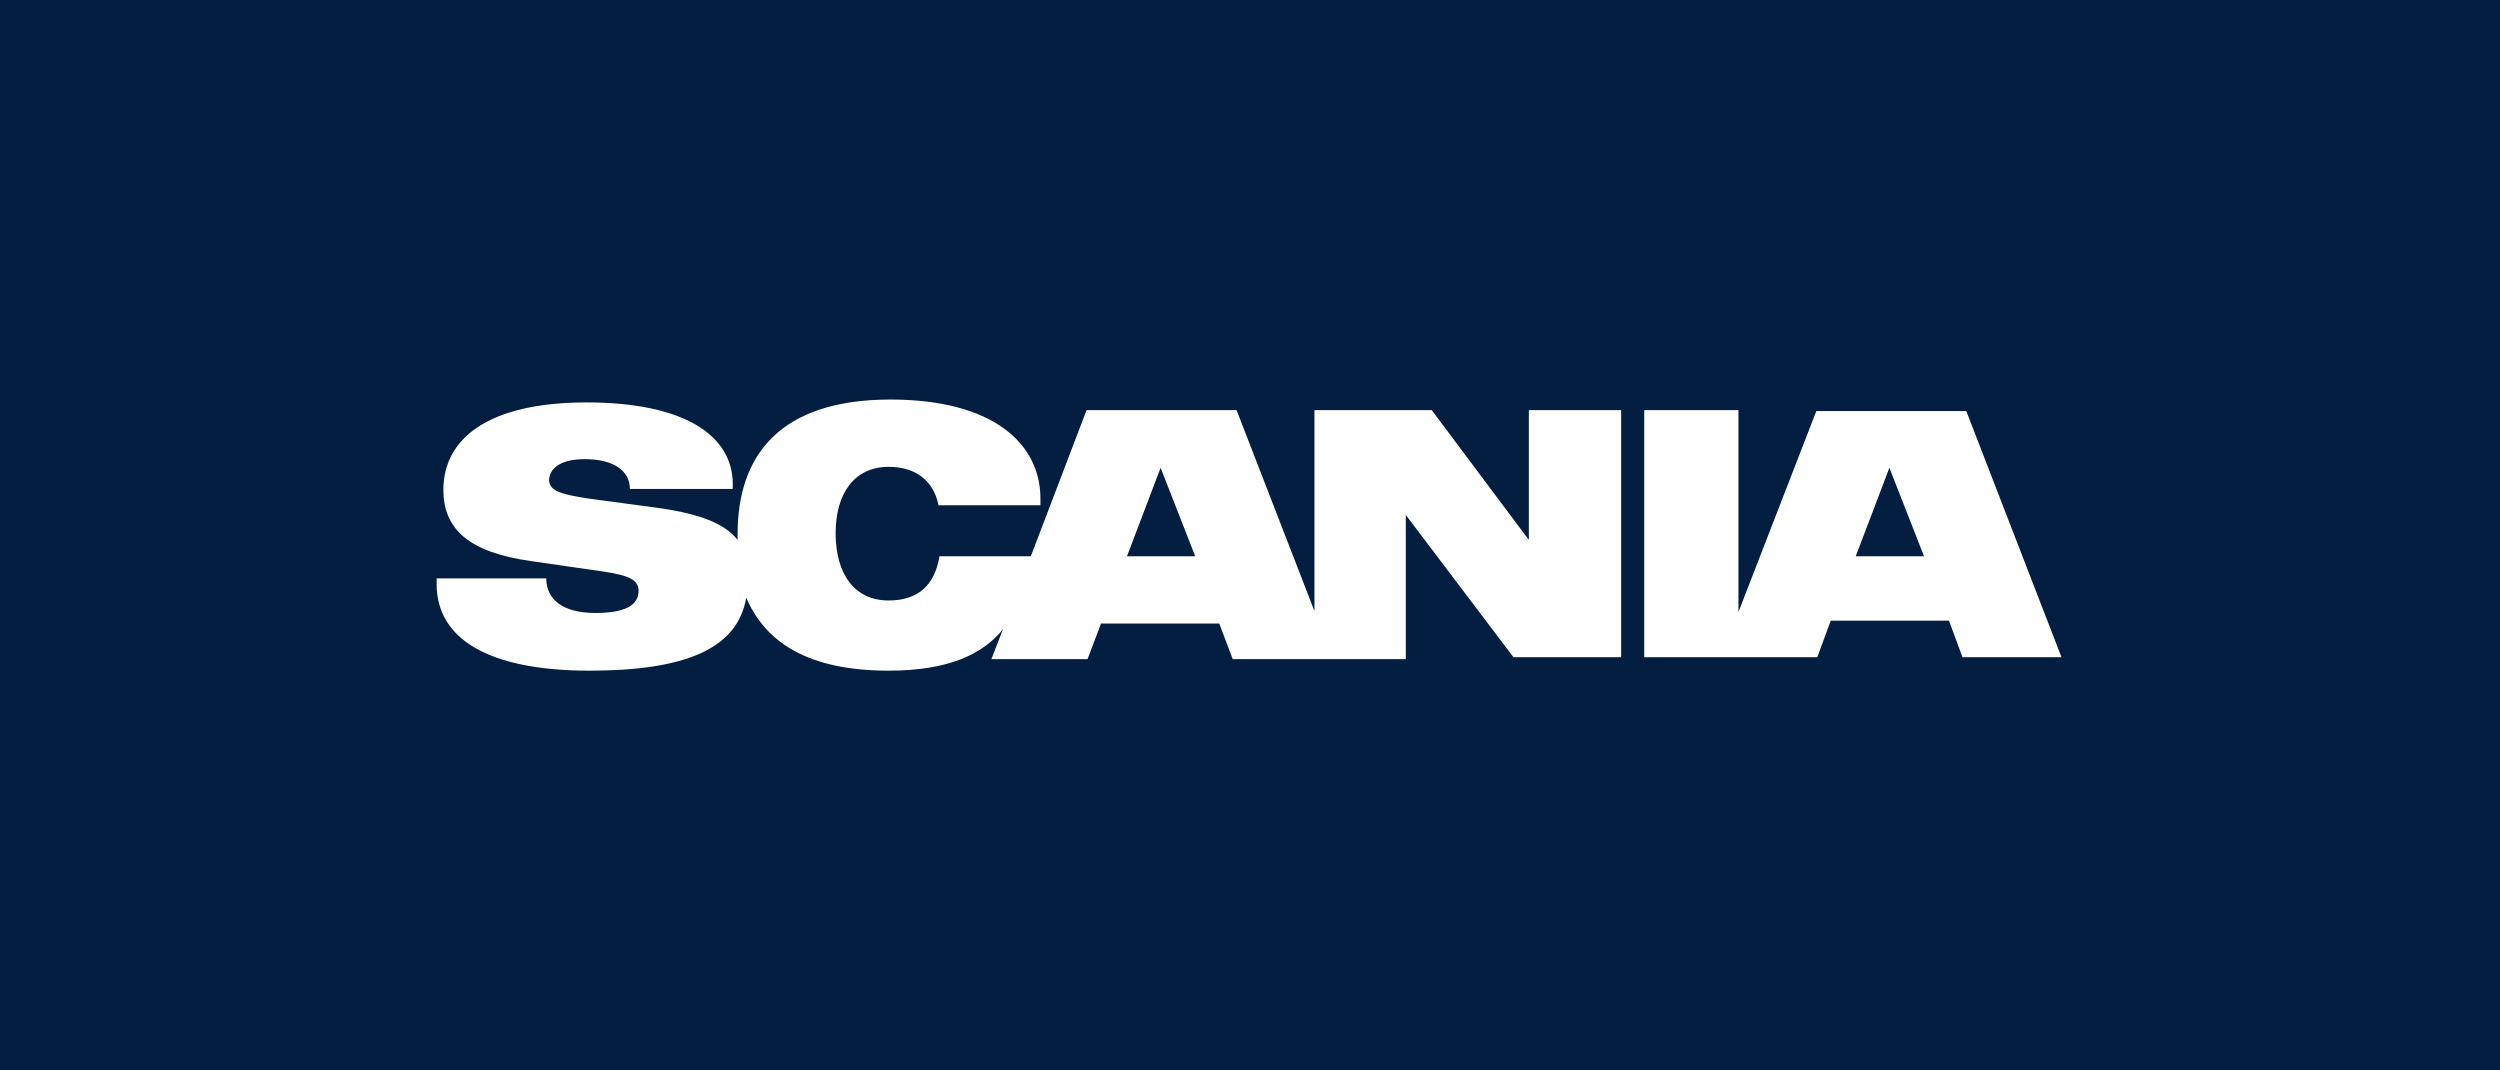<?xml version="1.0" encoding="utf-8"?>
<svg xmlns="http://www.w3.org/2000/svg" height="259" overflow="hidden" width="605">
  <rect width="100%" height="100%" fill="#808080" stroke="none"/>
  <g>
    <path d="M0 0 605 0 605 258.99 0 258.99Z" fill="#041E42" transform="scale(1 1)"/>
    <path d="M289.245 134.614 272.725 134.614 280.869 113.208 289.245 134.614ZM366.259 159.044 392.318 159.044 392.318 99.248 369.981 99.248 369.981 130.658 346.482 99.248 318.096 99.248 318.096 147.876 299.25 99.248 262.953 99.248 249.458 134.614 227.355 134.614C226.191 141.593 222.236 145.317 215.023 145.317 206.879 145.317 202.226 139.034 202.226 129.029 202.226 119.257 206.879 112.975 215.023 112.975 221.77 112.975 225.959 116.465 227.122 122.282L251.785 122.282 251.785 120.653C251.785 107.391 240.384 96.688 215.488 96.688 188.731 96.688 178.494 110.183 178.494 129.262 178.494 129.727 178.494 130.193 178.494 130.658 175.236 126.47 168.721 124.143 158.018 122.747L142.43 120.653C136.613 119.723 132.89 119.024 132.89 116.233 132.89 113.673 135.217 111.114 141.499 111.114 148.479 111.114 152.435 113.906 152.435 118.327L177.33 118.327 177.33 117.163C177.33 105.297 165.464 97.386 141.964 97.386 117.999 97.386 107.296 106.228 107.296 118.559 107.296 128.099 113.578 133.683 128.47 135.777L146.153 138.336C152.435 139.267 154.529 140.43 154.529 142.99 154.529 146.479 151.271 148.341 144.058 148.341 135.915 148.341 132.192 144.851 132.192 139.965L105.668 139.965 105.668 141.361C105.668 154.623 118.232 162.301 142.662 162.301 165.464 162.301 178.494 157.182 180.588 144.618 185.241 155.554 195.711 162.301 215.023 162.301 229.448 162.301 237.825 158.346 242.711 152.296L239.919 159.509 263.186 159.509 266.443 150.9 295.062 150.9 298.319 159.509 317.863 159.509 322.052 159.509 340.2 159.509 340.2 124.609 366.259 159.044ZM465.609 134.614 449.09 134.614 457.233 113.208 465.609 134.614ZM498.881 159.044 475.846 99.48 439.55 99.48 420.704 148.108 420.704 99.248 397.902 99.248 397.902 159.044 416.516 159.044 420.704 159.044 439.783 159.044 443.04 150.202 471.659 150.202 474.916 159.044 498.881 159.044Z" fill="#FFFFFF" transform="scale(1 1)"/>
  </g>
</svg>